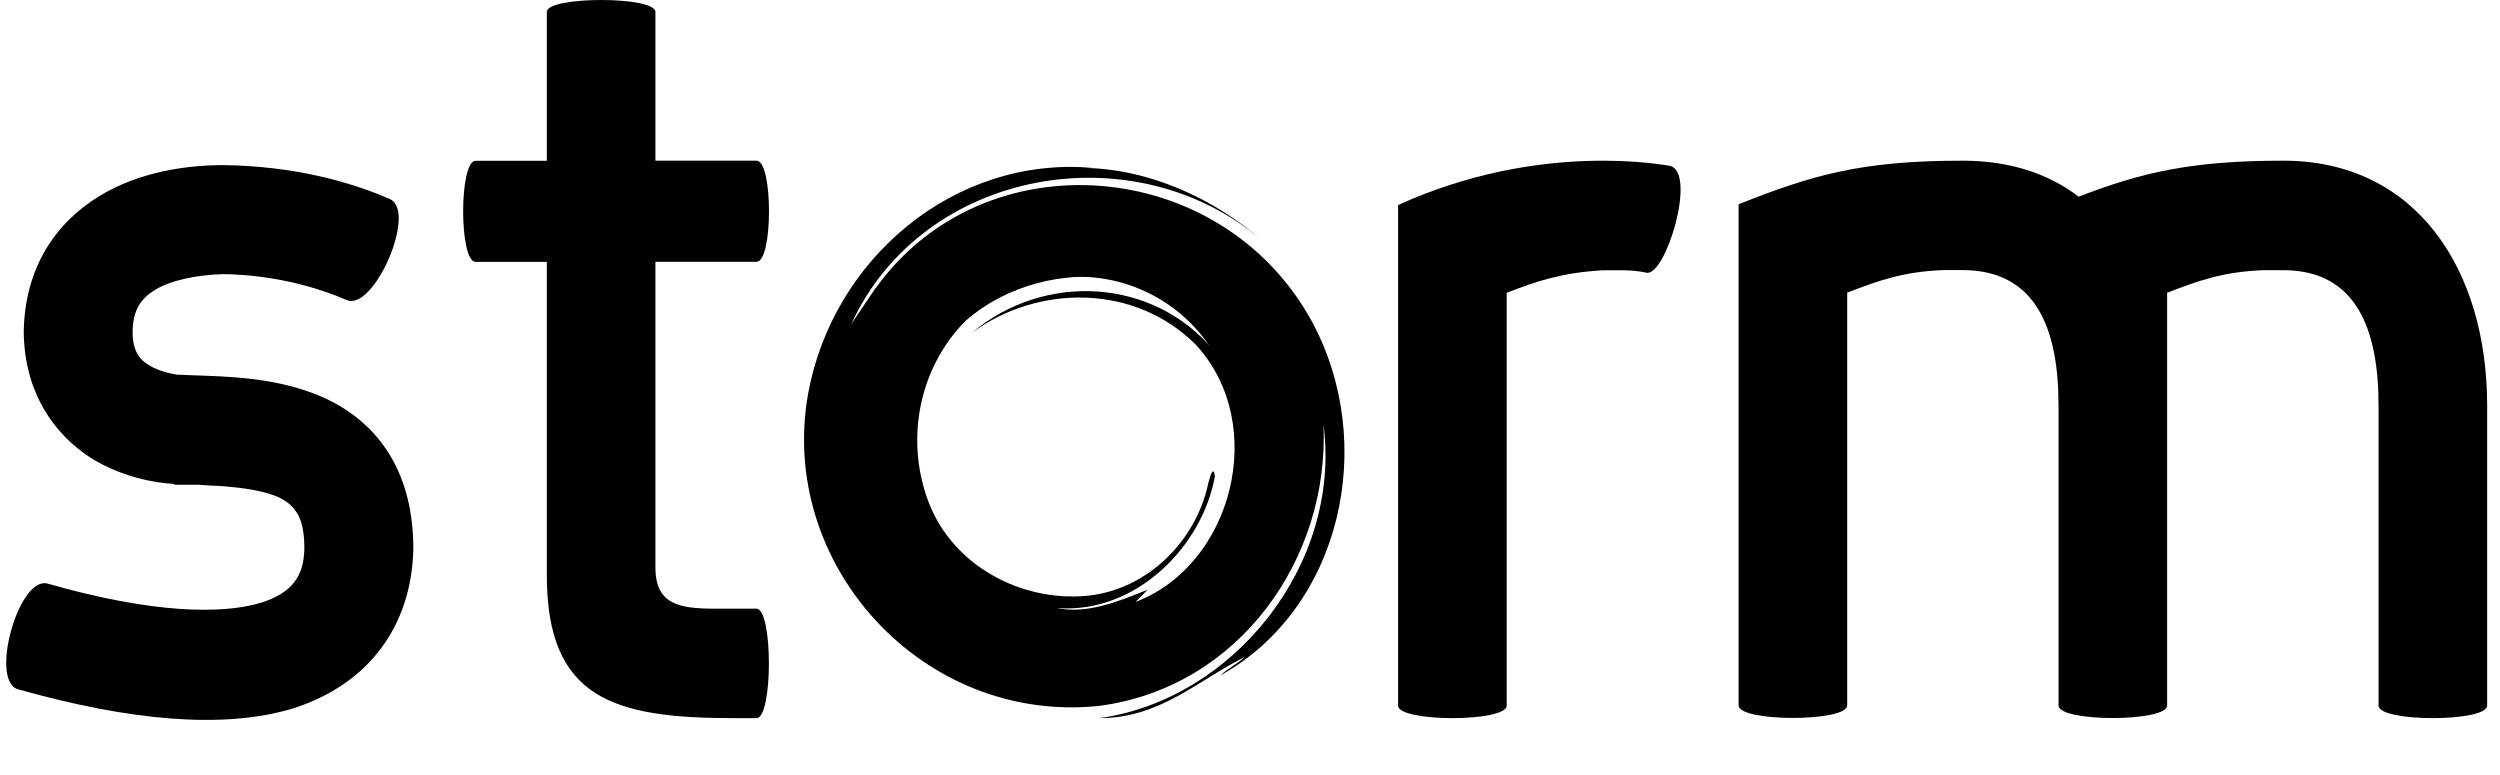 <svg xmlns="http://www.w3.org/2000/svg" fill="none" viewBox="0 0 345 107" height="107" width="345">
<g clip-path="url(#clip0_6296_14037)">
<path fill="black" d="M120.856 39.752C135.789 18.927 168.428 21.463 180.981 44.253C190.192 61.123 185.16 83.912 168.428 93.2C169.267 92.355 170.944 91.509 171.769 90.663C165.074 94.032 160.055 99.105 151.683 99.105C170.092 96.582 185.16 78.007 182.644 58.6C183.483 77.162 170.931 94.891 151.683 97.414C127.417 99.951 107.33 78.007 111.51 54.386C114.851 35.824 131.596 21.477 150.844 23.168H149.167C158.378 23.168 167.576 27.382 174.271 33.288C156.701 18.095 127.403 23.168 117.488 44.689L120.829 39.752H120.856ZM167.657 65.719C165.912 75.471 156.701 84.758 145.826 83.912C150.005 84.758 154.199 83.067 158.378 81.376L156.701 83.067C170.092 78.007 175.11 58.6 165.074 47.621C156.701 39.179 143.31 39.179 134.112 45.93C144.149 37.488 159.217 38.334 167.59 48.467C165.074 43.407 159.217 40.025 153.36 38.347H154.199C146.664 37.502 139.13 39.193 133.273 44.253C126.578 51.004 124.901 61.123 128.255 69.565C131.61 78.007 140.808 83.067 150.019 82.221C158.392 81.376 165.087 74.625 166.751 66.647C167.495 63.728 167.657 65.719 167.657 65.719Z"></path>
<path fill="black" d="M75.462 36.138H65.628C63.342 36.138 63.342 22.186 65.628 22.186H75.462V1.647C75.462 -0.549 90.449 -0.549 90.449 1.647V22.172H104.408C106.694 22.172 106.694 36.124 104.408 36.124H90.449V78.334C90.449 84.444 95.251 83.994 101.31 83.994H104.394C106.68 83.994 106.68 99.105 104.394 99.105H101.31C84.727 99.105 75.462 96.459 75.462 79.384V36.138Z"></path>
<path fill="black" d="M192.937 28.296C212.726 19.295 230.107 22.882 230.445 22.882C234.219 23.796 229.877 38.102 227.239 37.639C226.211 37.407 224.953 37.298 223.817 37.298H221.193C215.471 37.639 212.049 38.798 207.924 40.407V97.374C207.924 99.678 192.937 99.678 192.937 97.374V28.296Z"></path>
<path fill="black" d="M239.954 28.174C250.139 24.137 256.875 22.173 270.834 22.173C277.246 22.173 282.616 23.905 286.849 27.137C295.547 23.796 302.405 22.173 315.092 22.173C333.501 22.173 343.227 37.284 343.227 55.968V97.374C343.227 99.678 328.24 99.678 328.24 97.374V55.968C328.24 45.59 325.264 37.284 315.079 37.284H312.333C306.611 37.516 303.297 38.784 299.064 40.393V97.36C299.064 99.665 284.077 99.665 284.077 97.36V55.955C284.077 45.576 281.101 37.27 270.807 37.27H268.183C262.462 37.502 259.148 38.77 254.914 40.38V97.346C254.914 99.651 239.927 99.651 239.927 97.346V28.174H239.954Z"></path>
<path fill="black" d="M24.119 66.879L23.889 66.769C21.495 66.66 16.72 65.856 12.392 63.101C7.495 59.882 3.397 54.263 3.275 45.876C3.383 36.916 7.712 30.71 13.744 27.041C19.209 23.714 25.701 22.786 30.828 22.786C40.161 22.895 48.141 24.968 53.836 27.491C57.596 29.21 51.564 43.107 47.803 41.389C43.813 39.67 37.889 37.938 30.828 37.829C27.189 37.938 23.659 38.634 21.373 40.011C19.547 41.157 18.303 42.657 18.303 45.862C18.303 48.508 19.331 49.654 20.467 50.335C22.063 51.372 23.997 51.604 24.457 51.713H24.917C28.555 51.945 35.968 51.713 42.46 54.004C50.549 56.759 57.042 63.428 57.042 75.716C56.812 86.395 50.887 94.427 40.418 97.769C30.855 100.647 17.978 99.487 2.49 95.123C-1.5 93.978 2.599 79.385 6.589 80.544C21.048 84.676 30.625 84.799 35.968 83.19C40.404 81.812 42.001 79.398 42.001 75.498C42.001 72.634 41.311 71.134 40.743 70.452C40.175 69.647 39.255 68.842 37.55 68.27C35.846 67.697 33.682 67.342 31.18 67.124C29.813 67.015 28.555 67.015 27.419 66.892H24.119V66.879Z"></path>
<path fill="black" d="M168.768 51.045C163.736 39.984 150.764 35.129 139.781 40.202L144.718 34.761L158.231 37.011L163.966 41.757L169.079 46.694L168.768 51.058V51.045Z"></path>
</g>
<defs>
<clipPath id="clip0_6296_14037">
<rect fill="white" height="106.95" width="345"></rect>
</clipPath>
</defs>
</svg>
